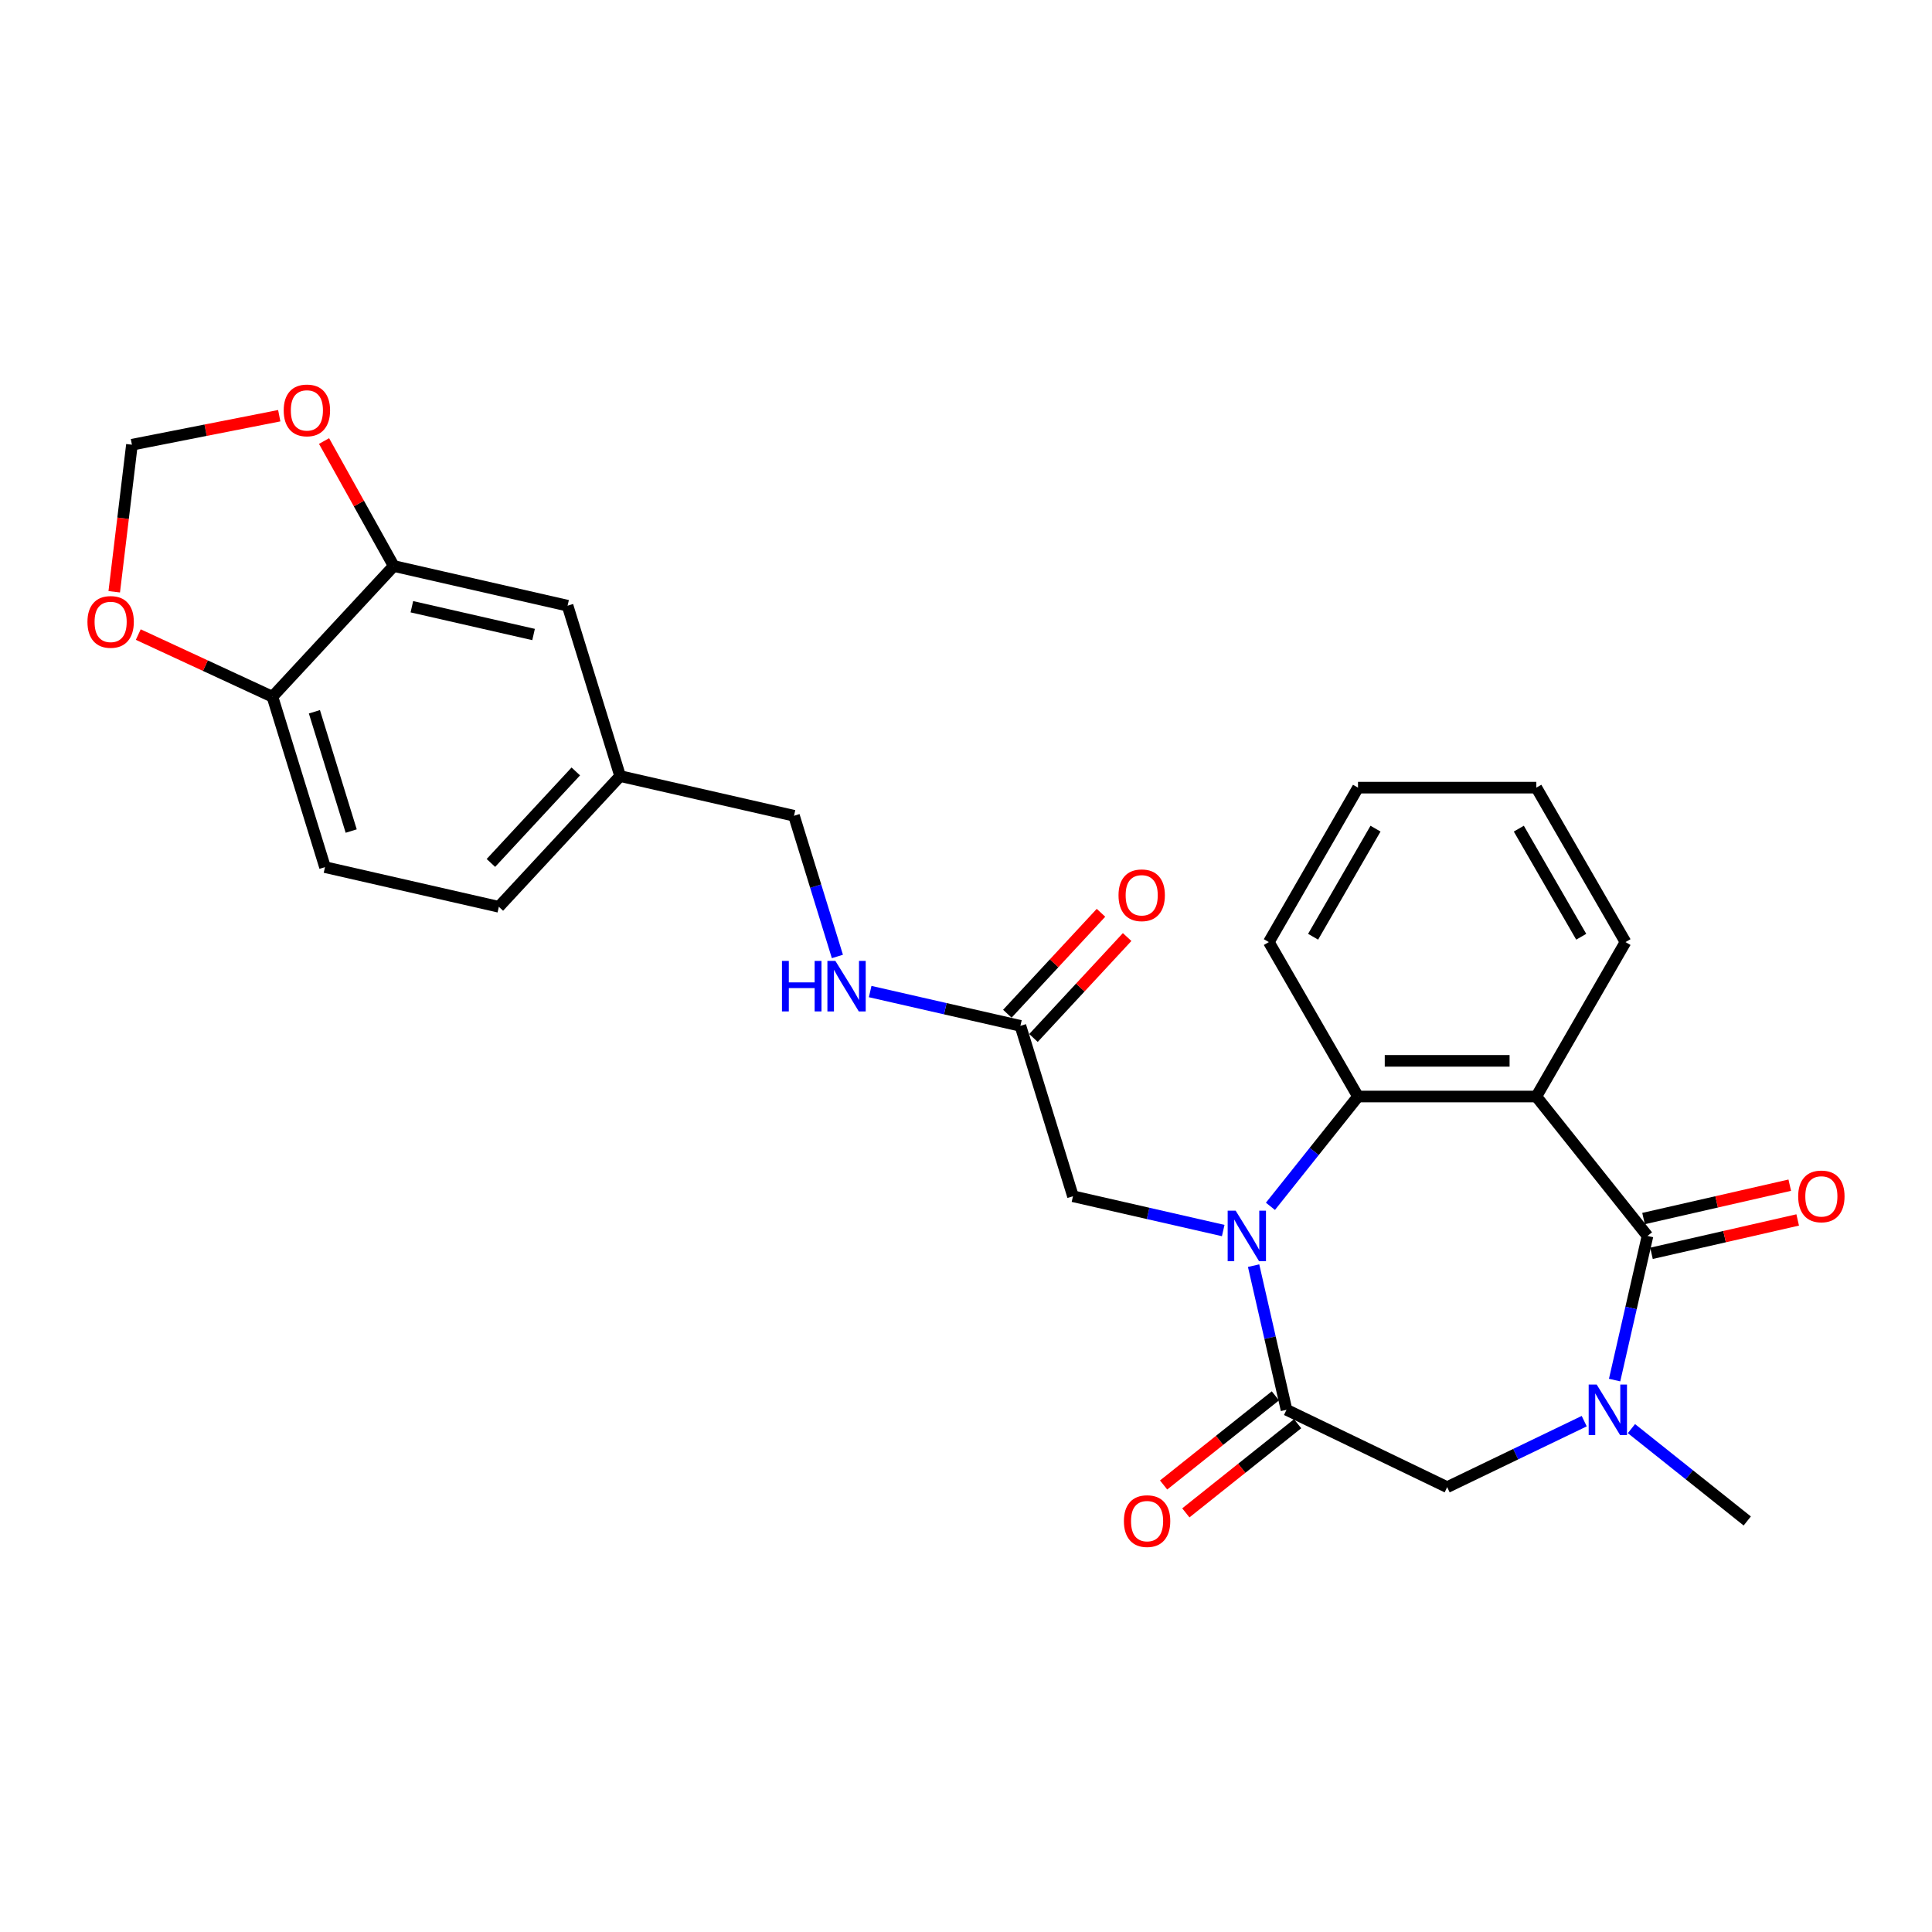 <?xml version='1.0' encoding='iso-8859-1'?>
<svg version='1.1' baseProfile='full'
              xmlns='http://www.w3.org/2000/svg'
                      xmlns:rdkit='http://www.rdkit.org/xml'
                      xmlns:xlink='http://www.w3.org/1999/xlink'
                  xml:space='preserve'
width='1000px' height='1000px' viewBox='0 0 1000 1000'>
<!-- END OF HEADER -->
<rect style='opacity:1.0;fill:#FFFFFF;stroke:none' width='1000' height='1000' x='0' y='0'> </rect>
<path class='bond-2' d='M 648.863,655.094 L 657.378,692.398' style='fill:none;fill-rule:evenodd;stroke:#0000FF;stroke-width:6px;stroke-linecap:butt;stroke-linejoin:miter;stroke-opacity:1' />
<path class='bond-2' d='M 657.378,692.398 L 665.892,729.703' style='fill:none;fill-rule:evenodd;stroke:#000000;stroke-width:6px;stroke-linecap:butt;stroke-linejoin:miter;stroke-opacity:1' />
<path class='bond-4' d='M 657.574,624.393 L 680.238,595.974' style='fill:none;fill-rule:evenodd;stroke:#0000FF;stroke-width:6px;stroke-linecap:butt;stroke-linejoin:miter;stroke-opacity:1' />
<path class='bond-4' d='M 680.238,595.974 L 702.902,567.554' style='fill:none;fill-rule:evenodd;stroke:#000000;stroke-width:6px;stroke-linecap:butt;stroke-linejoin:miter;stroke-opacity:1' />
<path class='bond-6' d='M 633.133,636.928 L 594.251,628.053' style='fill:none;fill-rule:evenodd;stroke:#0000FF;stroke-width:6px;stroke-linecap:butt;stroke-linejoin:miter;stroke-opacity:1' />
<path class='bond-6' d='M 594.251,628.053 L 555.368,619.178' style='fill:none;fill-rule:evenodd;stroke:#000000;stroke-width:6px;stroke-linecap:butt;stroke-linejoin:miter;stroke-opacity:1' />
<path class='bond-0' d='M 852.749,639.717 L 795.201,567.554' style='fill:none;fill-rule:evenodd;stroke:#000000;stroke-width:6px;stroke-linecap:butt;stroke-linejoin:miter;stroke-opacity:1' />
<path class='bond-11' d='M 854.803,648.716 L 892.643,640.079' style='fill:none;fill-rule:evenodd;stroke:#000000;stroke-width:6px;stroke-linecap:butt;stroke-linejoin:miter;stroke-opacity:1' />
<path class='bond-11' d='M 892.643,640.079 L 930.482,631.442' style='fill:none;fill-rule:evenodd;stroke:#FF0000;stroke-width:6px;stroke-linecap:butt;stroke-linejoin:miter;stroke-opacity:1' />
<path class='bond-11' d='M 850.696,630.718 L 888.535,622.082' style='fill:none;fill-rule:evenodd;stroke:#000000;stroke-width:6px;stroke-linecap:butt;stroke-linejoin:miter;stroke-opacity:1' />
<path class='bond-11' d='M 888.535,622.082 L 926.375,613.445' style='fill:none;fill-rule:evenodd;stroke:#FF0000;stroke-width:6px;stroke-linecap:butt;stroke-linejoin:miter;stroke-opacity:1' />
<path class='bond-27' d='M 852.749,639.717 L 844.235,677.021' style='fill:none;fill-rule:evenodd;stroke:#000000;stroke-width:6px;stroke-linecap:butt;stroke-linejoin:miter;stroke-opacity:1' />
<path class='bond-27' d='M 844.235,677.021 L 835.721,714.325' style='fill:none;fill-rule:evenodd;stroke:#0000FF;stroke-width:6px;stroke-linecap:butt;stroke-linejoin:miter;stroke-opacity:1' />
<path class='bond-1' d='M 795.201,567.554 L 702.902,567.554' style='fill:none;fill-rule:evenodd;stroke:#000000;stroke-width:6px;stroke-linecap:butt;stroke-linejoin:miter;stroke-opacity:1' />
<path class='bond-1' d='M 781.357,549.094 L 716.747,549.094' style='fill:none;fill-rule:evenodd;stroke:#000000;stroke-width:6px;stroke-linecap:butt;stroke-linejoin:miter;stroke-opacity:1' />
<path class='bond-20' d='M 795.201,567.554 L 841.351,487.62' style='fill:none;fill-rule:evenodd;stroke:#000000;stroke-width:6px;stroke-linecap:butt;stroke-linejoin:miter;stroke-opacity:1' />
<path class='bond-5' d='M 665.892,729.703 L 749.052,769.75' style='fill:none;fill-rule:evenodd;stroke:#000000;stroke-width:6px;stroke-linecap:butt;stroke-linejoin:miter;stroke-opacity:1' />
<path class='bond-12' d='M 660.138,722.486 L 631.209,745.556' style='fill:none;fill-rule:evenodd;stroke:#000000;stroke-width:6px;stroke-linecap:butt;stroke-linejoin:miter;stroke-opacity:1' />
<path class='bond-12' d='M 631.209,745.556 L 602.281,768.625' style='fill:none;fill-rule:evenodd;stroke:#FF0000;stroke-width:6px;stroke-linecap:butt;stroke-linejoin:miter;stroke-opacity:1' />
<path class='bond-12' d='M 671.647,736.919 L 642.719,759.988' style='fill:none;fill-rule:evenodd;stroke:#000000;stroke-width:6px;stroke-linecap:butt;stroke-linejoin:miter;stroke-opacity:1' />
<path class='bond-12' d='M 642.719,759.988 L 613.791,783.058' style='fill:none;fill-rule:evenodd;stroke:#FF0000;stroke-width:6px;stroke-linecap:butt;stroke-linejoin:miter;stroke-opacity:1' />
<path class='bond-3' d='M 819.99,735.588 L 784.521,752.669' style='fill:none;fill-rule:evenodd;stroke:#0000FF;stroke-width:6px;stroke-linecap:butt;stroke-linejoin:miter;stroke-opacity:1' />
<path class='bond-3' d='M 784.521,752.669 L 749.052,769.75' style='fill:none;fill-rule:evenodd;stroke:#000000;stroke-width:6px;stroke-linecap:butt;stroke-linejoin:miter;stroke-opacity:1' />
<path class='bond-22' d='M 844.431,739.448 L 874.402,763.349' style='fill:none;fill-rule:evenodd;stroke:#0000FF;stroke-width:6px;stroke-linecap:butt;stroke-linejoin:miter;stroke-opacity:1' />
<path class='bond-22' d='M 874.402,763.349 L 904.374,787.251' style='fill:none;fill-rule:evenodd;stroke:#000000;stroke-width:6px;stroke-linecap:butt;stroke-linejoin:miter;stroke-opacity:1' />
<path class='bond-24' d='M 702.902,567.554 L 656.752,487.62' style='fill:none;fill-rule:evenodd;stroke:#000000;stroke-width:6px;stroke-linecap:butt;stroke-linejoin:miter;stroke-opacity:1' />
<path class='bond-8' d='M 555.368,619.178 L 528.162,530.979' style='fill:none;fill-rule:evenodd;stroke:#000000;stroke-width:6px;stroke-linecap:butt;stroke-linejoin:miter;stroke-opacity:1' />
<path class='bond-7' d='M 203.794,292.965 L 293.779,313.504' style='fill:none;fill-rule:evenodd;stroke:#000000;stroke-width:6px;stroke-linecap:butt;stroke-linejoin:miter;stroke-opacity:1' />
<path class='bond-7' d='M 213.184,314.043 L 276.174,328.42' style='fill:none;fill-rule:evenodd;stroke:#000000;stroke-width:6px;stroke-linecap:butt;stroke-linejoin:miter;stroke-opacity:1' />
<path class='bond-10' d='M 203.794,292.965 L 185.761,260.623' style='fill:none;fill-rule:evenodd;stroke:#000000;stroke-width:6px;stroke-linecap:butt;stroke-linejoin:miter;stroke-opacity:1' />
<path class='bond-10' d='M 185.761,260.623 L 167.727,228.281' style='fill:none;fill-rule:evenodd;stroke:#FF0000;stroke-width:6px;stroke-linecap:butt;stroke-linejoin:miter;stroke-opacity:1' />
<path class='bond-29' d='M 203.794,292.965 L 141.014,360.626' style='fill:none;fill-rule:evenodd;stroke:#000000;stroke-width:6px;stroke-linecap:butt;stroke-linejoin:miter;stroke-opacity:1' />
<path class='bond-15' d='M 528.162,530.979 L 489.28,522.105' style='fill:none;fill-rule:evenodd;stroke:#000000;stroke-width:6px;stroke-linecap:butt;stroke-linejoin:miter;stroke-opacity:1' />
<path class='bond-15' d='M 489.28,522.105 L 450.397,513.23' style='fill:none;fill-rule:evenodd;stroke:#0000FF;stroke-width:6px;stroke-linecap:butt;stroke-linejoin:miter;stroke-opacity:1' />
<path class='bond-17' d='M 534.928,537.257 L 559.165,511.136' style='fill:none;fill-rule:evenodd;stroke:#000000;stroke-width:6px;stroke-linecap:butt;stroke-linejoin:miter;stroke-opacity:1' />
<path class='bond-17' d='M 559.165,511.136 L 583.402,485.015' style='fill:none;fill-rule:evenodd;stroke:#FF0000;stroke-width:6px;stroke-linecap:butt;stroke-linejoin:miter;stroke-opacity:1' />
<path class='bond-17' d='M 521.396,524.701 L 545.633,498.58' style='fill:none;fill-rule:evenodd;stroke:#000000;stroke-width:6px;stroke-linecap:butt;stroke-linejoin:miter;stroke-opacity:1' />
<path class='bond-17' d='M 545.633,498.58 L 569.87,472.459' style='fill:none;fill-rule:evenodd;stroke:#FF0000;stroke-width:6px;stroke-linecap:butt;stroke-linejoin:miter;stroke-opacity:1' />
<path class='bond-9' d='M 141.014,360.626 L 168.22,448.825' style='fill:none;fill-rule:evenodd;stroke:#000000;stroke-width:6px;stroke-linecap:butt;stroke-linejoin:miter;stroke-opacity:1' />
<path class='bond-9' d='M 162.735,368.414 L 181.779,430.154' style='fill:none;fill-rule:evenodd;stroke:#000000;stroke-width:6px;stroke-linecap:butt;stroke-linejoin:miter;stroke-opacity:1' />
<path class='bond-13' d='M 141.014,360.626 L 106.293,344.54' style='fill:none;fill-rule:evenodd;stroke:#000000;stroke-width:6px;stroke-linecap:butt;stroke-linejoin:miter;stroke-opacity:1' />
<path class='bond-13' d='M 106.293,344.54 L 71.571,328.455' style='fill:none;fill-rule:evenodd;stroke:#FF0000;stroke-width:6px;stroke-linecap:butt;stroke-linejoin:miter;stroke-opacity:1' />
<path class='bond-14' d='M 144.538,215.168 L 106.412,222.677' style='fill:none;fill-rule:evenodd;stroke:#FF0000;stroke-width:6px;stroke-linecap:butt;stroke-linejoin:miter;stroke-opacity:1' />
<path class='bond-14' d='M 106.412,222.677 L 68.285,230.187' style='fill:none;fill-rule:evenodd;stroke:#000000;stroke-width:6px;stroke-linecap:butt;stroke-linejoin:miter;stroke-opacity:1' />
<path class='bond-30' d='M 59.132,306.302 L 63.708,268.244' style='fill:none;fill-rule:evenodd;stroke:#FF0000;stroke-width:6px;stroke-linecap:butt;stroke-linejoin:miter;stroke-opacity:1' />
<path class='bond-30' d='M 63.708,268.244 L 68.285,230.187' style='fill:none;fill-rule:evenodd;stroke:#000000;stroke-width:6px;stroke-linecap:butt;stroke-linejoin:miter;stroke-opacity:1' />
<path class='bond-21' d='M 433.433,495.063 L 422.202,458.652' style='fill:none;fill-rule:evenodd;stroke:#0000FF;stroke-width:6px;stroke-linecap:butt;stroke-linejoin:miter;stroke-opacity:1' />
<path class='bond-21' d='M 422.202,458.652 L 410.971,422.241' style='fill:none;fill-rule:evenodd;stroke:#000000;stroke-width:6px;stroke-linecap:butt;stroke-linejoin:miter;stroke-opacity:1' />
<path class='bond-16' d='M 293.779,313.504 L 320.985,401.703' style='fill:none;fill-rule:evenodd;stroke:#000000;stroke-width:6px;stroke-linecap:butt;stroke-linejoin:miter;stroke-opacity:1' />
<path class='bond-18' d='M 168.22,448.825 L 258.205,469.363' style='fill:none;fill-rule:evenodd;stroke:#000000;stroke-width:6px;stroke-linecap:butt;stroke-linejoin:miter;stroke-opacity:1' />
<path class='bond-19' d='M 320.985,401.703 L 410.971,422.241' style='fill:none;fill-rule:evenodd;stroke:#000000;stroke-width:6px;stroke-linecap:butt;stroke-linejoin:miter;stroke-opacity:1' />
<path class='bond-23' d='M 320.985,401.703 L 258.205,469.363' style='fill:none;fill-rule:evenodd;stroke:#000000;stroke-width:6px;stroke-linecap:butt;stroke-linejoin:miter;stroke-opacity:1' />
<path class='bond-23' d='M 298.036,399.296 L 254.09,446.658' style='fill:none;fill-rule:evenodd;stroke:#000000;stroke-width:6px;stroke-linecap:butt;stroke-linejoin:miter;stroke-opacity:1' />
<path class='bond-28' d='M 841.351,487.62 L 795.201,407.686' style='fill:none;fill-rule:evenodd;stroke:#000000;stroke-width:6px;stroke-linecap:butt;stroke-linejoin:miter;stroke-opacity:1' />
<path class='bond-28' d='M 818.442,484.86 L 786.137,428.906' style='fill:none;fill-rule:evenodd;stroke:#000000;stroke-width:6px;stroke-linecap:butt;stroke-linejoin:miter;stroke-opacity:1' />
<path class='bond-26' d='M 656.752,487.62 L 702.902,407.686' style='fill:none;fill-rule:evenodd;stroke:#000000;stroke-width:6px;stroke-linecap:butt;stroke-linejoin:miter;stroke-opacity:1' />
<path class='bond-26' d='M 679.661,484.86 L 711.966,428.906' style='fill:none;fill-rule:evenodd;stroke:#000000;stroke-width:6px;stroke-linecap:butt;stroke-linejoin:miter;stroke-opacity:1' />
<path class='bond-25' d='M 795.201,407.686 L 702.902,407.686' style='fill:none;fill-rule:evenodd;stroke:#000000;stroke-width:6px;stroke-linecap:butt;stroke-linejoin:miter;stroke-opacity:1' />
<path  class='atom-0' d='M 639.576 626.647
L 648.141 640.492
Q 648.99 641.858, 650.356 644.332
Q 651.722 646.806, 651.796 646.953
L 651.796 626.647
L 655.267 626.647
L 655.267 652.787
L 651.685 652.787
L 642.492 637.649
Q 641.422 635.877, 640.277 633.847
Q 639.17 631.816, 638.837 631.189
L 638.837 652.787
L 635.441 652.787
L 635.441 626.647
L 639.576 626.647
' fill='#0000FF'/>
<path  class='atom-4' d='M 826.433 716.633
L 834.998 730.478
Q 835.847 731.844, 837.213 734.318
Q 838.579 736.791, 838.653 736.939
L 838.653 716.633
L 842.124 716.633
L 842.124 742.772
L 838.543 742.772
L 829.35 727.635
Q 828.279 725.863, 827.134 723.832
Q 826.027 721.802, 825.694 721.174
L 825.694 742.772
L 822.298 742.772
L 822.298 716.633
L 826.433 716.633
' fill='#0000FF'/>
<path  class='atom-11' d='M 146.846 212.424
Q 146.846 206.147, 149.947 202.64
Q 153.048 199.132, 158.845 199.132
Q 164.641 199.132, 167.742 202.64
Q 170.844 206.147, 170.844 212.424
Q 170.844 218.774, 167.706 222.392
Q 164.567 225.973, 158.845 225.973
Q 153.085 225.973, 149.947 222.392
Q 146.846 218.811, 146.846 212.424
M 158.845 223.02
Q 162.832 223.02, 164.973 220.361
Q 167.152 217.666, 167.152 212.424
Q 167.152 207.292, 164.973 204.707
Q 162.832 202.086, 158.845 202.086
Q 154.857 202.086, 152.679 204.67
Q 150.538 207.255, 150.538 212.424
Q 150.538 217.703, 152.679 220.361
Q 154.857 223.02, 158.845 223.02
' fill='#FF0000'/>
<path  class='atom-12' d='M 930.736 619.252
Q 930.736 612.976, 933.837 609.468
Q 936.939 605.961, 942.735 605.961
Q 948.531 605.961, 951.633 609.468
Q 954.734 612.976, 954.734 619.252
Q 954.734 625.602, 951.596 629.221
Q 948.458 632.802, 942.735 632.802
Q 936.976 632.802, 933.837 629.221
Q 930.736 625.639, 930.736 619.252
M 942.735 629.848
Q 946.722 629.848, 948.864 627.19
Q 951.042 624.495, 951.042 619.252
Q 951.042 614.12, 948.864 611.536
Q 946.722 608.915, 942.735 608.915
Q 938.748 608.915, 936.569 611.499
Q 934.428 614.083, 934.428 619.252
Q 934.428 624.532, 936.569 627.19
Q 938.748 629.848, 942.735 629.848
' fill='#FF0000'/>
<path  class='atom-13' d='M 581.731 787.324
Q 581.731 781.048, 584.832 777.541
Q 587.933 774.033, 593.729 774.033
Q 599.526 774.033, 602.627 777.541
Q 605.728 781.048, 605.728 787.324
Q 605.728 793.675, 602.59 797.293
Q 599.452 800.874, 593.729 800.874
Q 587.97 800.874, 584.832 797.293
Q 581.731 793.712, 581.731 787.324
M 593.729 797.92
Q 597.717 797.92, 599.858 795.262
Q 602.036 792.567, 602.036 787.324
Q 602.036 782.193, 599.858 779.608
Q 597.717 776.987, 593.729 776.987
Q 589.742 776.987, 587.564 779.571
Q 585.423 782.156, 585.423 787.324
Q 585.423 792.604, 587.564 795.262
Q 589.742 797.92, 593.729 797.92
' fill='#FF0000'/>
<path  class='atom-14' d='M 45.266 321.901
Q 45.266 315.624, 48.367 312.117
Q 51.468 308.609, 57.265 308.609
Q 63.061 308.609, 66.163 312.117
Q 69.264 315.624, 69.264 321.901
Q 69.264 328.251, 66.126 331.869
Q 62.987 335.45, 57.265 335.45
Q 51.505 335.45, 48.367 331.869
Q 45.266 328.288, 45.266 321.901
M 57.265 332.497
Q 61.252 332.497, 63.394 329.838
Q 65.572 327.143, 65.572 321.901
Q 65.572 316.769, 63.394 314.184
Q 61.252 311.563, 57.265 311.563
Q 53.278 311.563, 51.099 314.147
Q 48.958 316.732, 48.958 321.901
Q 48.958 327.18, 51.099 329.838
Q 53.278 332.497, 57.265 332.497
' fill='#FF0000'/>
<path  class='atom-16' d='M 404.746 497.371
L 408.29 497.371
L 408.29 508.484
L 421.655 508.484
L 421.655 497.371
L 425.199 497.371
L 425.199 523.51
L 421.655 523.51
L 421.655 511.437
L 408.29 511.437
L 408.29 523.51
L 404.746 523.51
L 404.746 497.371
' fill='#0000FF'/>
<path  class='atom-16' d='M 432.399 497.371
L 440.964 511.216
Q 441.813 512.582, 443.179 515.056
Q 444.545 517.529, 444.619 517.677
L 444.619 497.371
L 448.09 497.371
L 448.09 523.51
L 444.508 523.51
L 435.315 508.373
Q 434.245 506.601, 433.1 504.57
Q 431.993 502.54, 431.66 501.912
L 431.66 523.51
L 428.264 523.51
L 428.264 497.371
L 432.399 497.371
' fill='#0000FF'/>
<path  class='atom-18' d='M 578.943 463.393
Q 578.943 457.116, 582.044 453.609
Q 585.146 450.101, 590.942 450.101
Q 596.738 450.101, 599.84 453.609
Q 602.941 457.116, 602.941 463.393
Q 602.941 469.743, 599.803 473.361
Q 596.665 476.942, 590.942 476.942
Q 585.183 476.942, 582.044 473.361
Q 578.943 469.78, 578.943 463.393
M 590.942 473.989
Q 594.929 473.989, 597.071 471.33
Q 599.249 468.635, 599.249 463.393
Q 599.249 458.261, 597.071 455.676
Q 594.929 453.055, 590.942 453.055
Q 586.955 453.055, 584.776 455.639
Q 582.635 458.224, 582.635 463.393
Q 582.635 468.672, 584.776 471.33
Q 586.955 473.989, 590.942 473.989
' fill='#FF0000'/>
</svg>
